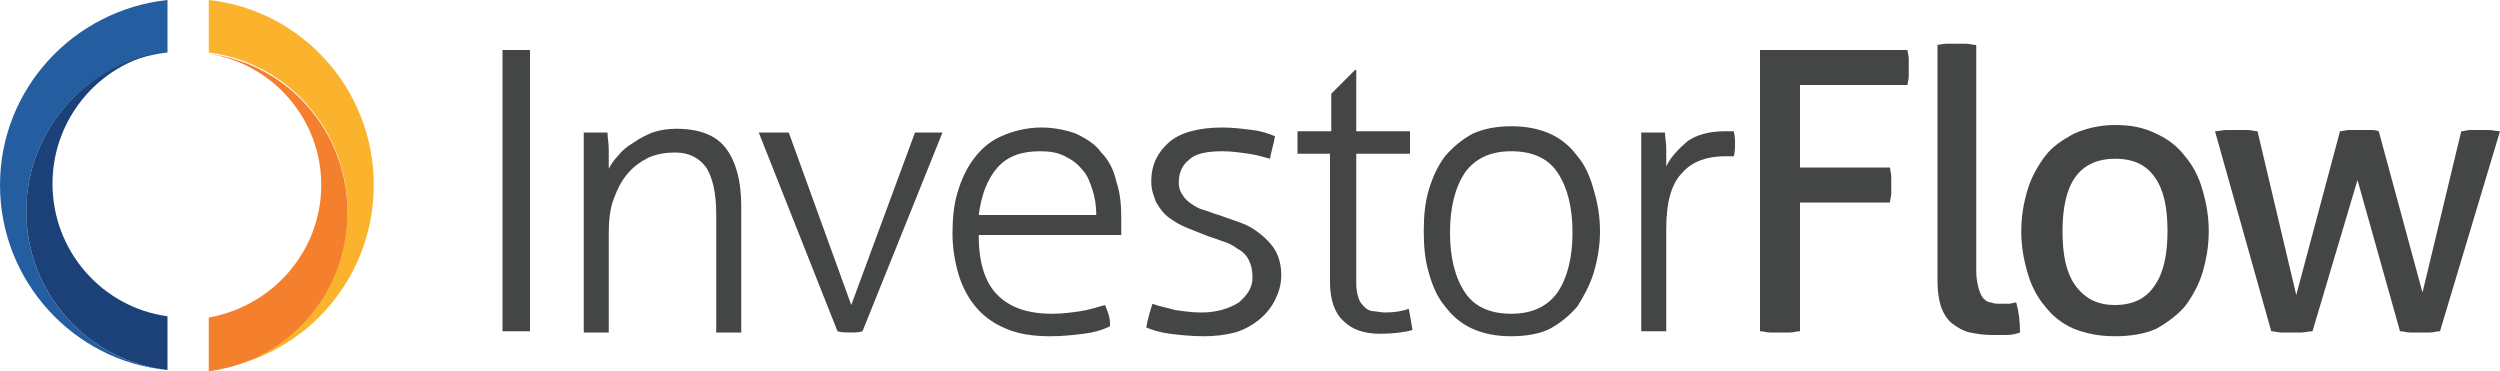<?xml version="1.0" encoding="utf-8"?>
<svg version="1.1" id="Layer_1" xmlns="http://www.w3.org/2000/svg" xmlns:xlink="http://www.w3.org/1999/xlink" x="0px" y="0px"
	 viewBox="0 0 200 29.7" style="enable-background:new 0 0 200 29.7;" xml:space="preserve">
<style type="text/css">
	.st0{fill:#444545;}
	.st1{fill:#FBB22C;}
	.st2{fill:#245EA0;}
	.st3{fill:#F47F2D;}
	.st4{fill:#1B4178;}
</style>
<g>
	<g>
		<path class="st0" d="M40.2,4c0.1,0,0.3,0,0.5,0c0.2,0,0.4,0,0.6,0c0.2,0,0.4,0,0.6,0c0.2,0,0.4,0,0.5,0v22.5c-0.1,0-0.3,0-0.5,0
			c-0.2,0-0.4,0-0.6,0c-0.2,0-0.4,0-0.6,0c-0.2,0-0.4,0-0.5,0V4z"/>
		<path class="st0" d="M46.6,10.6c0.2,0,0.3,0,0.5,0c0.2,0,0.3,0,0.5,0c0.2,0,0.3,0,0.5,0c0.1,0,0.3,0,0.5,0c0,0.4,0.1,0.8,0.1,1.4
			c0,0.6,0,1.1,0,1.5c0.2-0.4,0.5-0.8,0.8-1.1c0.3-0.4,0.7-0.7,1.2-1c0.4-0.3,1-0.6,1.5-0.8c0.6-0.2,1.2-0.3,1.9-0.3
			c1.8,0,3.2,0.5,4,1.6c0.8,1.1,1.2,2.6,1.2,4.6v10.1c-0.1,0-0.3,0-0.5,0c-0.2,0-0.4,0-0.5,0c-0.1,0-0.3,0-0.5,0c-0.2,0-0.4,0-0.5,0
			v-9.4c0-1.8-0.3-3-0.8-3.8c-0.6-0.8-1.4-1.2-2.5-1.2c-0.7,0-1.4,0.1-2.1,0.4c-0.6,0.3-1.2,0.7-1.7,1.3c-0.5,0.6-0.8,1.2-1.1,2
			c-0.3,0.8-0.4,1.7-0.4,2.8v7.9c-0.1,0-0.3,0-0.5,0c-0.2,0-0.4,0-0.5,0c-0.1,0-0.3,0-0.5,0c-0.2,0-0.4,0-0.5,0V10.6z"/>
		<path class="st0" d="M60.7,10.6c0.1,0,0.3,0,0.5,0c0.2,0,0.4,0,0.7,0c0.2,0,0.4,0,0.6,0c0.3,0,0.4,0,0.6,0l5,13.8l5.1-13.8
			c0.1,0,0.3,0,0.5,0c0.2,0,0.4,0,0.6,0s0.4,0,0.6,0c0.2,0,0.4,0,0.5,0L69,26.5c-0.3,0.1-0.6,0.1-1,0.1c-0.3,0-0.7,0-1-0.1
			L60.7,10.6z"/>
		<path class="st0" d="M78.3,18.9c0,2.1,0.5,3.7,1.5,4.7c1,1,2.4,1.5,4.4,1.5c0.8,0,1.5-0.1,2.2-0.2c0.7-0.1,1.3-0.3,2-0.5
			c0.1,0.2,0.2,0.5,0.3,0.8c0.1,0.3,0.1,0.6,0.1,0.9c-0.6,0.3-1.3,0.5-2.1,0.6c-0.8,0.1-1.7,0.2-2.7,0.2c-1.4,0-2.6-0.2-3.5-0.6
			c-1-0.4-1.8-1-2.4-1.7c-0.6-0.7-1.1-1.6-1.4-2.6c-0.3-1-0.5-2.1-0.5-3.3c0-1.2,0.1-2.3,0.4-3.3c0.3-1,0.7-1.9,1.3-2.7
			c0.6-0.8,1.3-1.4,2.2-1.8c0.9-0.4,2-0.7,3.2-0.7c1,0,2,0.2,2.8,0.5c0.8,0.4,1.5,0.8,2,1.5c0.6,0.6,1,1.4,1.2,2.3
			c0.3,0.9,0.4,1.8,0.4,2.9c0,0.2,0,0.4,0,0.7c0,0.3,0,0.5,0,0.7H78.3z M87.7,17.1c0-0.6-0.1-1.3-0.3-1.9c-0.2-0.6-0.4-1.2-0.8-1.6
			c-0.4-0.5-0.8-0.8-1.4-1.1c-0.6-0.3-1.2-0.4-2-0.4c-1.5,0-2.6,0.4-3.4,1.3c-0.8,0.9-1.3,2.2-1.5,3.8H87.7z"/>
		<path class="st0" d="M92.2,24.3c0.5,0.2,1.1,0.3,1.8,0.5c0.7,0.1,1.4,0.2,2.1,0.2c1.2,0,2.2-0.3,3-0.8c0.7-0.6,1.1-1.2,1.1-2
			c0-0.6-0.1-1-0.3-1.4s-0.5-0.7-0.9-0.9c-0.4-0.3-0.8-0.5-1.2-0.6c-0.5-0.2-0.9-0.3-1.4-0.5c-0.5-0.2-1-0.4-1.5-0.6
			c-0.5-0.2-1-0.5-1.4-0.8c-0.4-0.3-0.7-0.7-1-1.2c-0.2-0.5-0.4-1-0.4-1.7c0-1.3,0.5-2.3,1.4-3.1c0.9-0.8,2.4-1.2,4.3-1.2
			c0.8,0,1.6,0.1,2.4,0.2c0.8,0.1,1.3,0.3,1.8,0.5c-0.1,0.6-0.3,1.2-0.4,1.8c-0.4-0.1-1-0.3-1.7-0.4c-0.7-0.1-1.4-0.2-2.1-0.2
			c-1.3,0-2.2,0.2-2.7,0.7c-0.5,0.4-0.8,1-0.8,1.8c0,0.4,0.1,0.7,0.3,1c0.2,0.3,0.4,0.5,0.7,0.7c0.3,0.2,0.6,0.4,1,0.5
			c0.4,0.1,0.8,0.3,1.2,0.4c0.6,0.2,1.1,0.4,1.7,0.6c0.6,0.2,1.1,0.5,1.6,0.9s0.9,0.8,1.2,1.3c0.3,0.5,0.5,1.2,0.5,2
			c0,0.8-0.2,1.4-0.5,2c-0.3,0.6-0.7,1.1-1.3,1.6c-0.5,0.4-1.2,0.8-1.9,1c-0.8,0.2-1.6,0.3-2.5,0.3c-1,0-1.9-0.1-2.7-0.2
			c-0.8-0.1-1.4-0.3-1.9-0.5C91.8,25.6,92,24.9,92.2,24.3z"/>
		<path class="st0" d="M106.5,12.3h-2.7c0-0.1,0-0.2,0-0.4c0-0.2,0-0.3,0-0.5c0-0.2,0-0.3,0-0.5c0-0.1,0-0.3,0-0.4h2.7v-3l1.9-1.9
			h0.1v4.9h4.3c0,0.1,0,0.2,0,0.4c0,0.1,0,0.3,0,0.5c0,0.2,0,0.3,0,0.5c0,0.2,0,0.3,0,0.4h-4.3v10.4c0,0.5,0.1,0.9,0.2,1.2
			c0.1,0.3,0.3,0.5,0.5,0.7c0.2,0.2,0.5,0.3,0.7,0.3s0.6,0.1,0.9,0.1c0.7,0,1.4-0.1,1.9-0.3c0.1,0.5,0.2,1.1,0.3,1.7
			c-0.7,0.2-1.6,0.3-2.6,0.3c-1.2,0-2.2-0.3-2.9-1c-0.7-0.6-1.1-1.7-1.1-3.1V12.3z"/>
		<path class="st0" d="M120.9,26.9c-1.2,0-2.2-0.2-3.1-0.6c-0.9-0.4-1.6-1-2.2-1.8c-0.6-0.7-1-1.6-1.3-2.7c-0.3-1-0.4-2.1-0.4-3.3
			s0.1-2.3,0.4-3.3c0.3-1,0.7-1.9,1.3-2.7c0.6-0.7,1.3-1.3,2.2-1.8c0.9-0.4,1.9-0.6,3.1-0.6c1.2,0,2.2,0.2,3.1,0.6
			c0.9,0.4,1.6,1,2.2,1.8c0.6,0.7,1,1.6,1.3,2.7c0.3,1,0.5,2.1,0.5,3.3s-0.2,2.3-0.5,3.3c-0.3,1-0.8,1.9-1.3,2.7
			c-0.6,0.7-1.3,1.3-2.2,1.8C123.2,26.7,122.1,26.9,120.9,26.9z M120.9,25.1c1.7,0,2.9-0.6,3.7-1.7c0.8-1.2,1.2-2.8,1.2-4.8
			c0-2-0.4-3.6-1.2-4.8c-0.8-1.2-2.1-1.7-3.7-1.7c-1.7,0-2.9,0.6-3.7,1.7c-0.8,1.2-1.2,2.8-1.2,4.8c0,2,0.4,3.6,1.2,4.8
			S119.3,25.1,120.9,25.1z"/>
		<path class="st0" d="M131.2,10.6c0.2,0,0.3,0,0.5,0c0.2,0,0.3,0,0.5,0c0.2,0,0.3,0,0.5,0c0.1,0,0.3,0,0.5,0c0,0.4,0.1,0.8,0.1,1.3
			c0,0.5,0,1,0,1.4c0.4-0.8,1-1.4,1.7-2c0.7-0.5,1.7-0.8,3-0.8c0.1,0,0.2,0,0.3,0s0.2,0,0.4,0c0.1,0.4,0.1,0.7,0.1,1
			c0,0.3,0,0.7-0.1,1c-0.2,0-0.3,0-0.4,0c-0.1,0-0.2,0-0.3,0c-1.4,0-2.6,0.4-3.4,1.3c-0.9,0.9-1.3,2.4-1.3,4.5v8.2
			c-0.1,0-0.3,0-0.5,0c-0.2,0-0.4,0-0.5,0c-0.1,0-0.3,0-0.5,0c-0.2,0-0.4,0-0.5,0V10.6z"/>
		<path class="st0" d="M140.9,4h11.7c0,0.2,0.1,0.4,0.1,0.7c0,0.2,0,0.5,0,0.7s0,0.5,0,0.7c0,0.3-0.1,0.5-0.1,0.7h-8.6v6.6h7.2
			c0,0.2,0.1,0.5,0.1,0.7c0,0.2,0,0.5,0,0.7s0,0.5,0,0.7c0,0.2-0.1,0.5-0.1,0.7h-7.2v10.3c-0.3,0-0.5,0.1-0.8,0.1
			c-0.3,0-0.5,0-0.8,0c-0.3,0-0.5,0-0.8,0c-0.3,0-0.5-0.1-0.8-0.1V4z"/>
		<path class="st0" d="M154.9,3.6c0.2,0,0.5-0.1,0.8-0.1c0.3,0,0.5,0,0.8,0c0.2,0,0.5,0,0.8,0c0.3,0,0.5,0.1,0.8,0.1v18.1
			c0,0.6,0.1,1,0.2,1.4c0.1,0.3,0.2,0.6,0.4,0.8c0.2,0.2,0.4,0.3,0.6,0.3c0.2,0.1,0.5,0.1,0.8,0.1c0.2,0,0.4,0,0.6,0
			c0.2,0,0.4-0.1,0.6-0.1c0.2,0.7,0.3,1.5,0.3,2.4c-0.3,0.1-0.6,0.2-1.1,0.2c-0.4,0-0.8,0-1.2,0c-0.6,0-1.2-0.1-1.7-0.2
			c-0.5-0.1-1-0.4-1.4-0.7c-0.4-0.3-0.7-0.8-0.9-1.3c-0.2-0.6-0.3-1.3-0.3-2.1V3.6z"/>
		<path class="st0" d="M169.2,26.9c-1.2,0-2.3-0.2-3.3-0.6c-0.9-0.4-1.7-1-2.3-1.8c-0.6-0.7-1.1-1.6-1.4-2.7c-0.3-1-0.5-2.1-0.5-3.3
			c0-1.2,0.2-2.3,0.5-3.3c0.3-1,0.8-1.9,1.4-2.7c0.6-0.8,1.4-1.3,2.3-1.8c0.9-0.4,2-0.7,3.3-0.7s2.3,0.2,3.3,0.7
			c0.9,0.4,1.7,1,2.3,1.8c0.6,0.7,1.1,1.6,1.4,2.7c0.3,1,0.5,2.1,0.5,3.3c0,1.2-0.2,2.3-0.5,3.3c-0.3,1-0.8,1.9-1.4,2.7
			c-0.6,0.7-1.4,1.3-2.3,1.8C171.6,26.7,170.5,26.9,169.2,26.9z M169.2,24.4c1.4,0,2.5-0.5,3.2-1.6c0.7-1,1-2.5,1-4.3
			c0-1.9-0.3-3.3-1-4.3s-1.7-1.5-3.2-1.5c-1.4,0-2.5,0.5-3.2,1.5c-0.7,1-1,2.5-1,4.3c0,1.9,0.3,3.3,1,4.3
			C166.8,23.9,167.8,24.4,169.2,24.4z"/>
		<path class="st0" d="M177.2,10.5c0.3,0,0.6-0.1,0.9-0.1c0.3,0,0.6,0,0.8,0c0.3,0,0.6,0,0.9,0c0.3,0,0.6,0.1,0.8,0.1l3.1,13.1
			l3.5-13.1c0.2,0,0.5-0.1,0.7-0.1c0.3,0,0.6,0,0.8,0c0.3,0,0.6,0,0.9,0c0.2,0,0.5,0,0.7,0.1l3.5,12.9l3.1-12.9
			c0.2,0,0.5-0.1,0.7-0.1c0.2,0,0.5,0,0.7,0c0.2,0,0.5,0,0.8,0c0.3,0,0.6,0.1,0.9,0.1l-4.8,16c-0.3,0-0.5,0.1-0.8,0.1
			c-0.3,0-0.5,0-0.8,0c-0.2,0-0.5,0-0.8,0c-0.3,0-0.5-0.1-0.8-0.1l-3.4-12.1L185,26.5c-0.3,0-0.6,0.1-0.9,0.1c-0.3,0-0.5,0-0.8,0
			c-0.2,0-0.5,0-0.8,0c-0.3,0-0.5-0.1-0.8-0.1L177.2,10.5z"/>
	</g>
	<g>
		<path class="st1" d="M29.9,14.8c0-7.7-5.8-14-13.2-14.8v4.2c6.3,0.8,11.1,6.2,11.1,12.7c0,6.5-4.8,11.9-11.1,12.7v0
			C24.1,28.8,29.9,22.5,29.9,14.8z"/>
		<path class="st2" d="M2.1,16.9c0-6.6,5-12,11.3-12.7V0C5.9,0.8,0,7.1,0,14.8c0,7.7,5.9,14.1,13.4,14.8v0
			C7.1,28.9,2.1,23.5,2.1,16.9z"/>
		<path class="st3" d="M25.7,14.8c0,5.3-3.9,9.7-9,10.6v4.3c6.3-0.8,11.1-6.2,11.1-12.7c0-6.5-4.8-11.9-11.1-12.7v0
			C21.8,5.1,25.7,9.5,25.7,14.8z"/>
		<path class="st4" d="M2.1,16.9c0,6.6,5,12,11.3,12.7v-4.3c-5.2-0.7-9.2-5.2-9.2-10.6c0-5.4,4-9.9,9.2-10.6v0
			C7.1,4.9,2.1,10.3,2.1,16.9z"/>
	</g>
</g>
</svg>
